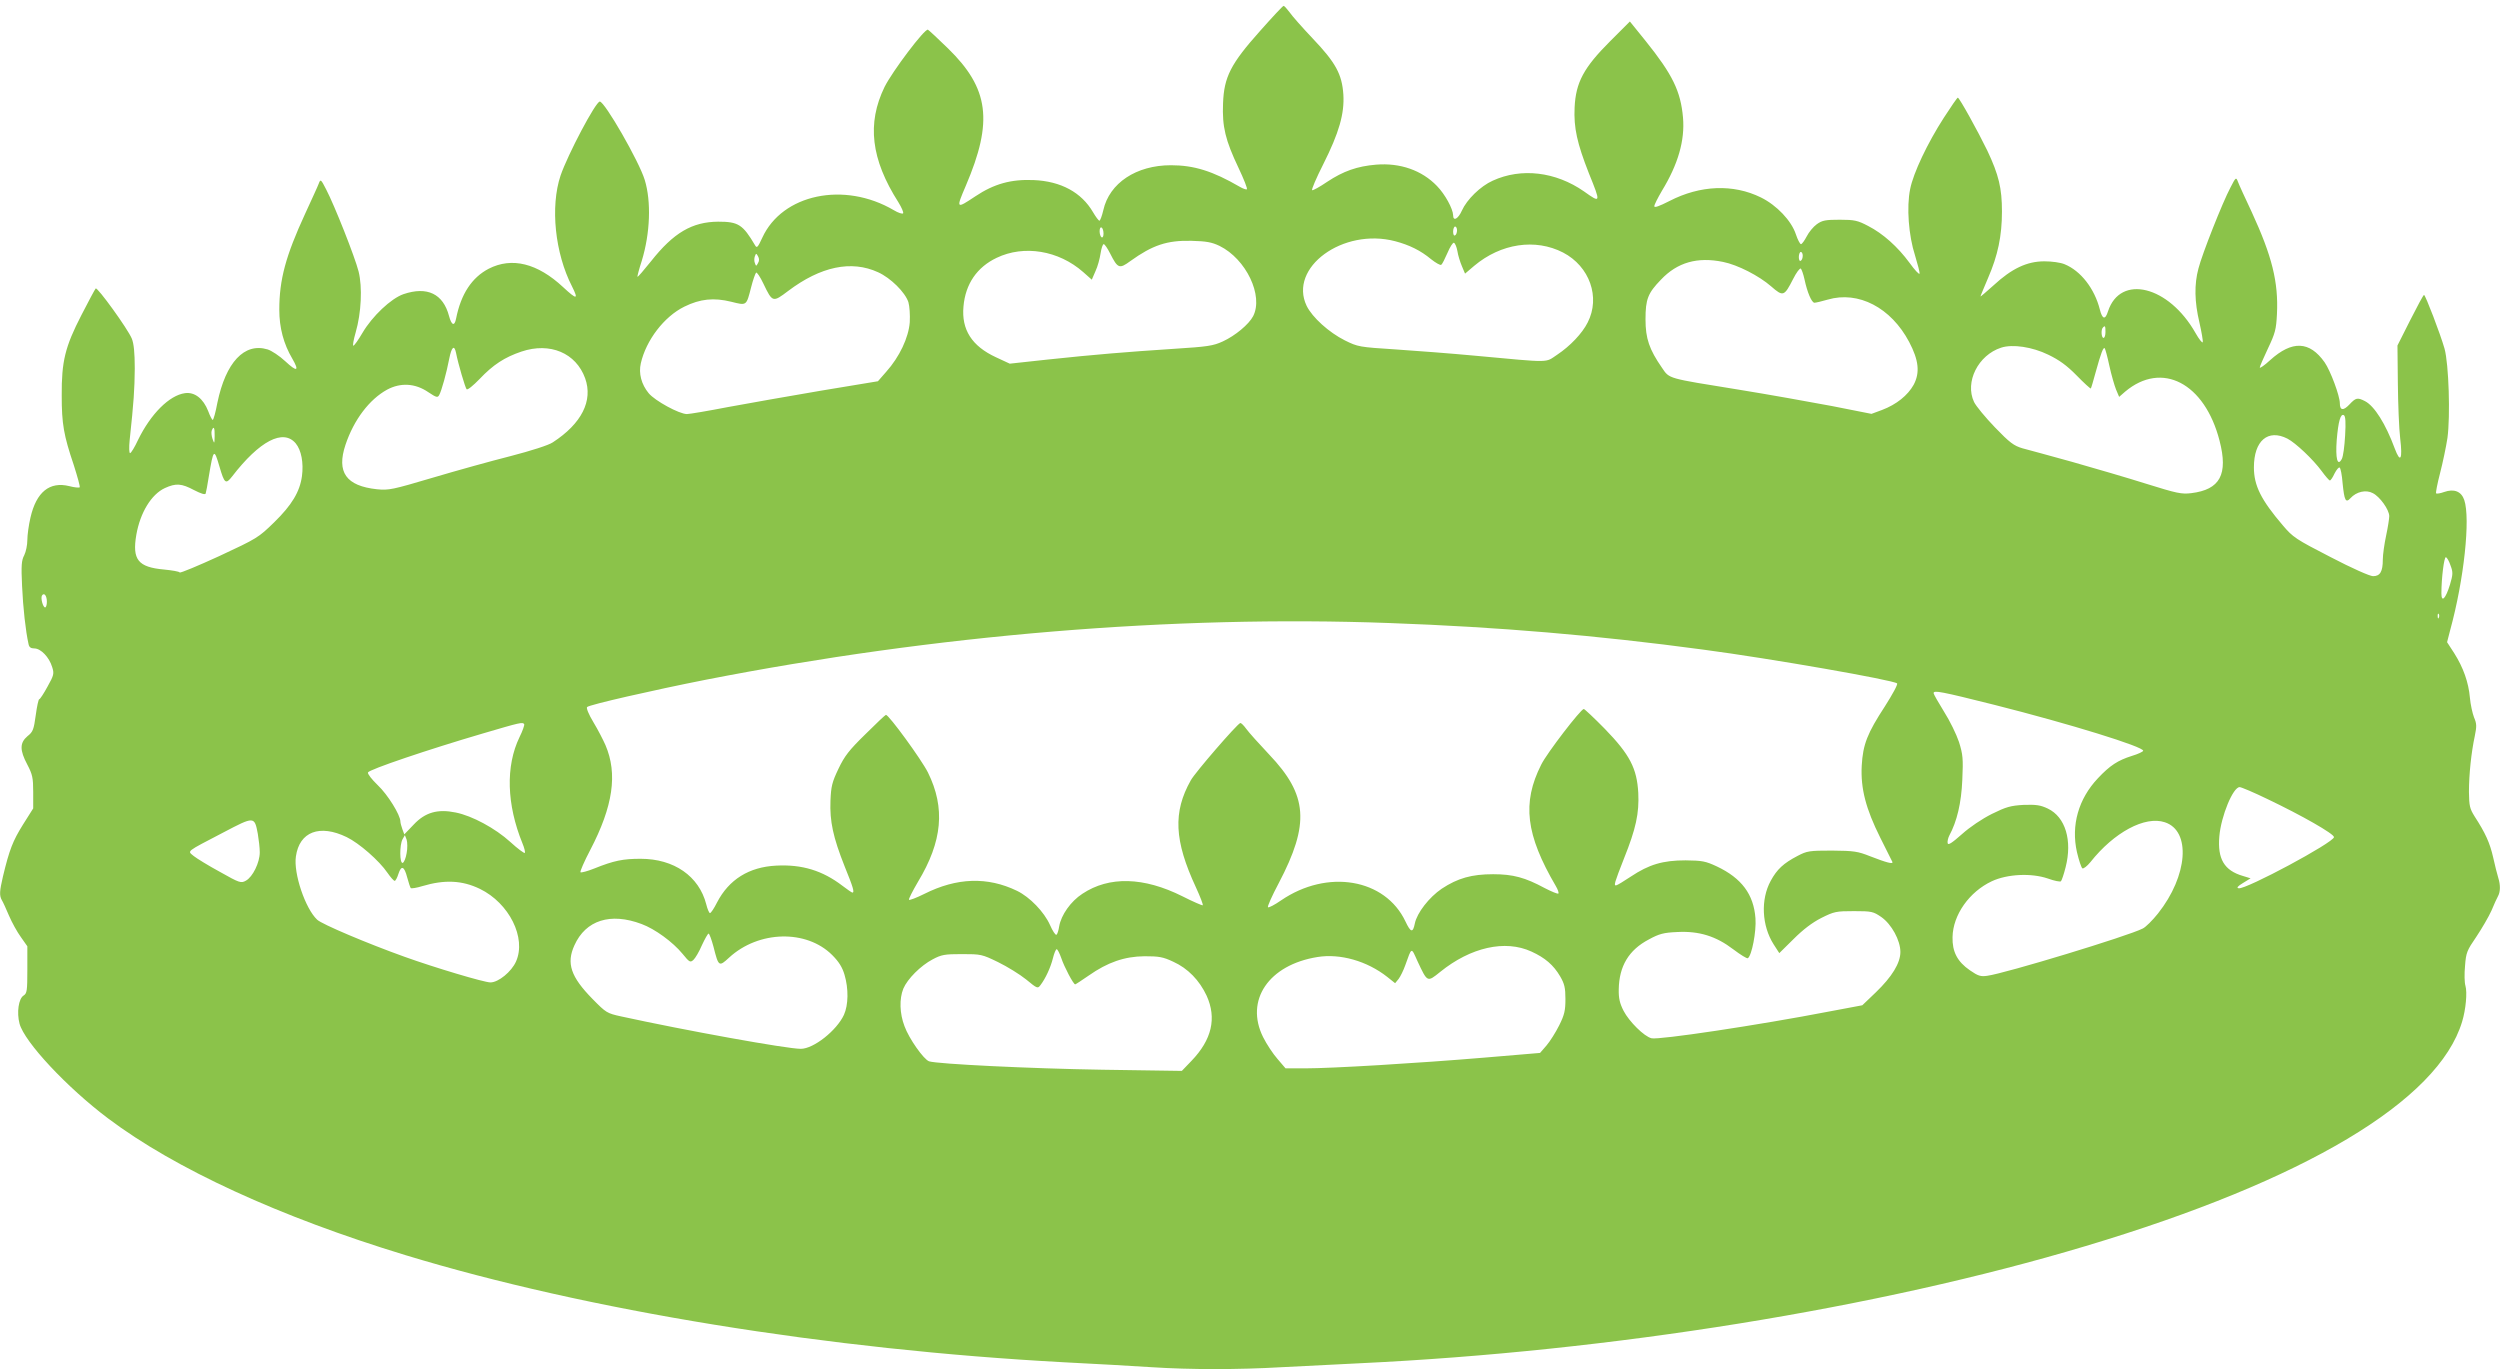 <?xml version="1.0" standalone="no"?>
<!DOCTYPE svg PUBLIC "-//W3C//DTD SVG 20010904//EN"
 "http://www.w3.org/TR/2001/REC-SVG-20010904/DTD/svg10.dtd">
<svg version="1.0" xmlns="http://www.w3.org/2000/svg"
 width="1280pt" height="701pt" viewBox="0 0 1280 701"
 preserveAspectRatio="xMidYMid meet">
<g transform="translate(0,701) scale(0.1,-0.1)"
fill="#8bc34a" stroke="none">
<path d="M6452 6852 c-151 -169 -185 -236 -190 -371 -5 -120 12 -189 79 -330
27 -57 47 -107 43 -110 -3 -3 -20 3 -37 13 -138 80 -233 110 -352 110 -177 0
-315 -91 -346 -230 -7 -30 -16 -54 -20 -54 -4 0 -19 20 -33 44 -59 101 -164
158 -303 164 -116 5 -203 -19 -299 -83 -99 -66 -100 -65 -49 54 141 330 119
498 -91 703 -52 51 -99 94 -103 96 -17 6 -182 -213 -222 -293 -91 -187 -70
-370 71 -591 16 -26 27 -51 24 -56 -3 -5 -25 2 -48 16 -254 149 -571 82 -673
-141 -23 -50 -28 -55 -37 -39 -63 107 -86 121 -189 121 -133 -1 -228 -56 -344
-203 -36 -45 -67 -81 -69 -79 -2 1 8 39 22 82 43 141 49 303 15 414 -29 95
-205 401 -230 401 -21 0 -164 -271 -201 -379 -53 -159 -29 -397 59 -568 34
-68 25 -69 -46 -3 -131 122 -262 155 -381 94 -86 -45 -142 -129 -167 -256 -8
-40 -23 -34 -36 14 -30 114 -112 153 -233 112 -64 -22 -160 -113 -210 -198
-21 -36 -42 -66 -47 -66 -4 0 1 30 12 68 29 100 35 232 15 312 -19 75 -124
340 -166 420 -27 53 -29 54 -38 30 -5 -14 -37 -83 -70 -155 -99 -215 -132
-336 -132 -491 0 -92 22 -175 67 -251 37 -64 24 -69 -36 -13 -30 28 -71 55
-91 61 -119 36 -214 -66 -257 -273 -9 -49 -20 -88 -24 -88 -3 0 -14 20 -23 45
-25 64 -69 99 -119 92 -80 -11 -175 -106 -240 -239 -17 -37 -36 -68 -41 -68
-5 0 -6 29 -2 68 21 196 25 257 26 365 0 82 -5 128 -15 153 -21 51 -177 266
-185 257 -4 -4 -37 -66 -73 -136 -84 -163 -102 -237 -101 -412 0 -146 10 -203
62 -357 19 -60 33 -110 30 -113 -3 -3 -27 -1 -53 6 -101 25 -169 -30 -199
-161 -9 -38 -16 -90 -16 -115 0 -25 -7 -60 -16 -78 -14 -26 -16 -52 -11 -157
5 -111 18 -230 33 -297 3 -17 12 -23 30 -23 33 0 76 -45 91 -95 11 -34 9 -42
-24 -101 -19 -35 -38 -64 -42 -64 -4 0 -12 -37 -18 -82 -10 -73 -14 -85 -42
-107 -40 -34 -41 -71 -1 -146 26 -50 30 -67 30 -140 l0 -84 -53 -84 c-51 -82
-69 -127 -102 -265 -17 -74 -19 -96 -6 -120 6 -9 22 -45 37 -80 15 -35 42 -84
61 -110 l33 -47 0 -120 c0 -108 -2 -121 -19 -132 -26 -16 -36 -87 -21 -144 25
-94 243 -327 453 -485 344 -259 881 -505 1522 -700 933 -284 2165 -484 3375
-549 157 -8 357 -19 445 -25 200 -13 444 -13 668 0 94 5 273 14 397 20 1289
61 2658 282 3718 600 1123 336 1806 743 1928 1149 19 62 27 150 17 184 -5 16
-6 61 -2 102 5 68 10 79 58 149 28 42 63 102 77 133 13 32 29 66 34 75 12 22
13 56 1 94 -5 16 -17 63 -26 104 -17 75 -40 125 -95 210 -25 40 -28 54 -29
125 0 91 12 203 30 287 10 49 10 63 -4 95 -8 21 -18 66 -21 100 -7 80 -34 155
-80 228 l-37 57 16 62 c71 259 104 571 72 666 -15 44 -52 59 -103 41 -19 -7
-38 -10 -41 -7 -3 2 6 49 20 103 14 54 31 135 38 181 15 111 7 377 -15 457
-21 74 -98 275 -105 275 -4 -1 -35 -59 -71 -130 l-65 -129 2 -193 c1 -106 6
-233 12 -283 13 -108 1 -129 -28 -51 -47 127 -104 217 -152 242 -39 20 -47 18
-80 -17 -31 -33 -49 -31 -49 6 0 38 -48 167 -78 210 -77 109 -166 113 -279 11
-29 -27 -53 -43 -53 -38 0 6 19 49 42 98 37 78 42 97 46 176 8 164 -25 296
-129 522 -34 72 -66 142 -71 156 -9 24 -11 23 -38 -30 -41 -77 -146 -343 -164
-415 -22 -81 -20 -171 5 -276 11 -49 19 -94 17 -101 -2 -6 -19 15 -37 47 -137
242 -385 303 -448 111 -14 -45 -29 -42 -42 10 -27 106 -97 197 -180 231 -21 9
-65 15 -104 15 -89 0 -167 -37 -260 -123 -37 -33 -67 -59 -67 -57 0 3 18 45
39 95 50 115 71 215 71 340 0 119 -16 187 -75 312 -47 97 -143 271 -151 271
-3 0 -35 -46 -71 -102 -84 -130 -157 -284 -173 -366 -19 -92 -8 -238 25 -340
14 -46 25 -88 23 -93 -2 -6 -25 19 -51 55 -61 83 -136 150 -212 189 -53 28
-70 32 -145 32 -73 0 -90 -3 -118 -23 -18 -13 -41 -41 -52 -63 -11 -21 -24
-39 -29 -39 -5 0 -17 23 -26 50 -23 70 -98 149 -179 189 -142 70 -311 63 -468
-18 -53 -27 -78 -36 -78 -27 0 8 18 43 39 79 83 136 118 258 108 375 -12 135
-53 220 -192 393 l-80 99 -102 -102 c-134 -134 -175 -210 -181 -338 -5 -105
13 -184 73 -337 62 -153 62 -155 -25 -93 -145 101 -321 122 -467 55 -63 -28
-133 -97 -158 -153 -19 -43 -45 -57 -45 -24 -1 33 -41 107 -83 150 -77 80
-188 119 -311 109 -97 -8 -168 -33 -251 -88 -38 -26 -73 -45 -77 -43 -4 3 21
62 57 133 81 161 109 259 103 357 -7 104 -39 163 -157 287 -53 56 -107 117
-119 135 -13 17 -26 32 -30 32 -4 0 -58 -58 -120 -128z m-802 -1038 c0 -14 -4
-22 -10 -19 -5 3 -10 17 -10 31 0 14 4 22 10 19 6 -3 10 -17 10 -31z m1810 17
c0 -11 -4 -23 -10 -26 -6 -4 -10 5 -10 19 0 14 5 26 10 26 6 0 10 -9 10 -19z
m-317 -56 c72 -19 130 -47 184 -92 24 -19 47 -32 52 -29 5 3 19 31 32 61 13
31 28 54 33 52 6 -2 14 -21 18 -43 3 -21 14 -56 23 -77 l16 -38 47 40 c137
115 313 141 455 68 136 -71 192 -229 126 -358 -28 -56 -90 -121 -156 -165 -64
-42 -22 -42 -423 -5 -118 11 -300 25 -405 32 -186 12 -192 13 -259 46 -82 41
-167 118 -196 177 -94 196 186 401 453 331z m-899 -24 c136 -67 226 -255 172
-360 -22 -42 -92 -100 -155 -129 -50 -23 -78 -27 -251 -38 -244 -16 -402 -29
-647 -55 l-193 -21 -71 33 c-123 57 -177 141 -166 260 10 115 69 201 170 249
140 67 317 38 443 -73 l44 -39 19 44 c11 23 22 64 26 91 4 26 11 47 16 47 5 0
20 -22 33 -48 39 -77 47 -80 103 -39 114 82 188 107 313 104 77 -2 104 -7 144
-26z m2986 -50 c0 -11 -4 -23 -10 -26 -6 -4 -10 5 -10 19 0 14 5 26 10 26 6 0
10 -9 10 -19z m-5349 -38 c-9 -17 -10 -17 -16 0 -4 9 -4 25 0 35 6 16 7 16 16
0 7 -12 7 -24 0 -35z m4941 6 c75 -15 184 -71 246 -125 62 -54 67 -52 113 38
16 32 34 56 39 53 4 -3 13 -28 19 -55 14 -67 37 -120 51 -120 7 0 37 7 68 16
157 46 324 -41 417 -217 49 -93 56 -157 23 -219 -30 -54 -88 -101 -162 -129
l-54 -20 -202 40 c-112 21 -329 60 -484 85 -359 58 -348 54 -386 110 -66 95
-85 151 -85 249 0 103 12 134 79 203 84 89 187 118 318 91z m-4326 -53 c64
-29 138 -102 155 -153 6 -21 9 -64 7 -103 -6 -78 -52 -177 -121 -254 l-42 -48
-290 -48 c-159 -27 -374 -65 -477 -84 -103 -20 -198 -36 -211 -36 -39 0 -164
68 -196 107 -37 45 -52 101 -40 153 27 118 119 239 223 290 81 40 151 47 240
25 80 -20 77 -22 102 75 9 36 21 69 25 74 4 4 21 -21 38 -57 46 -96 48 -96
126 -37 167 126 324 159 461 96z m6284 -306 c0 -16 -4 -30 -10 -30 -11 0 -14
43 -3 53 11 12 13 8 13 -23z m-293 -116 c56 -27 95 -55 145 -106 38 -39 71
-69 73 -67 2 2 13 40 25 84 27 98 39 129 46 122 3 -3 14 -43 24 -90 10 -46 26
-101 34 -121 l16 -38 31 27 c188 158 407 44 483 -251 45 -173 3 -251 -145
-269 -49 -6 -73 -1 -230 48 -95 30 -266 80 -379 112 -113 31 -228 63 -256 70
-43 13 -64 28 -140 107 -49 51 -97 109 -107 130 -48 102 21 240 139 278 58 19
159 4 241 -36z m-8152 9 c11 -57 47 -178 54 -186 5 -5 34 19 66 52 70 74 129
112 215 141 146 49 279 -7 326 -137 41 -115 -18 -232 -166 -328 -20 -14 -111
-43 -215 -70 -99 -25 -279 -75 -400 -111 -206 -61 -224 -65 -285 -59 -158 17
-208 87 -161 228 43 128 122 232 213 282 69 37 144 33 211 -13 42 -28 48 -29
56 -14 12 22 37 112 51 185 12 61 26 74 35 30z m9672 -423 c-3 -54 -10 -108
-17 -120 -22 -41 -33 2 -26 97 8 96 20 138 37 127 8 -5 10 -37 6 -104z
m-10908 -2 c-1 -41 -1 -42 -11 -15 -5 15 -7 34 -4 42 10 27 16 16 15 -27z
m10613 -14 c42 -22 131 -106 175 -166 19 -26 38 -48 42 -48 4 0 15 16 24 36
10 19 21 33 26 30 5 -3 12 -39 15 -79 9 -90 16 -104 40 -78 31 34 80 45 115
26 36 -18 83 -84 84 -117 0 -13 -7 -58 -16 -100 -9 -42 -17 -98 -17 -123 0
-62 -14 -85 -50 -85 -16 0 -107 40 -218 98 -177 91 -192 101 -243 161 -113
132 -149 205 -149 298 0 137 72 198 172 147z m-10198 -24 c29 -35 41 -100 32
-168 -11 -80 -52 -148 -142 -236 -81 -79 -88 -83 -281 -173 -109 -50 -200 -88
-203 -84 -3 5 -39 11 -80 15 -133 12 -164 50 -142 178 20 114 77 207 146 239
57 26 85 24 149 -10 37 -19 57 -25 60 -18 2 7 10 46 16 87 24 144 27 146 55
50 25 -86 32 -91 64 -50 141 183 262 246 326 170z m11033 -626 c13 -34 12 -46
-3 -97 -22 -72 -44 -95 -44 -45 0 80 14 188 23 185 6 -2 17 -21 24 -43z
m-12307 -185 c0 -16 -4 -29 -9 -29 -11 0 -24 48 -16 61 11 17 25 -1 25 -32z
m12247 -81 c-3 -8 -6 -5 -6 6 -1 11 2 17 5 13 3 -3 4 -12 1 -19z m-5372 -28
c555 -20 1063 -63 1605 -136 348 -46 975 -156 993 -173 5 -5 -24 -57 -62 -117
-90 -138 -113 -195 -119 -305 -6 -116 21 -220 95 -368 32 -63 60 -119 62 -124
5 -13 -29 -4 -114 29 -63 25 -82 28 -195 29 -117 0 -128 -2 -176 -27 -73 -38
-106 -69 -138 -128 -52 -95 -46 -229 15 -325 l29 -45 73 72 c49 49 95 84 142
108 66 33 76 35 167 35 91 0 99 -2 140 -30 53 -37 98 -120 98 -179 0 -57 -43
-127 -126 -207 l-69 -66 -165 -31 c-373 -72 -877 -147 -914 -138 -38 9 -115
86 -143 140 -20 39 -26 65 -25 111 2 118 51 201 154 255 53 29 76 35 145 38
112 6 199 -21 288 -89 36 -27 69 -48 74 -45 20 13 44 136 39 204 -9 123 -71
206 -198 266 -58 27 -75 30 -160 31 -116 0 -187 -21 -280 -83 -36 -24 -69 -44
-75 -45 -14 -3 -9 13 40 138 61 152 78 231 73 335 -7 126 -43 196 -171 328
-55 56 -104 102 -108 102 -15 0 -189 -226 -218 -285 -99 -196 -79 -359 75
-622 10 -17 16 -34 13 -38 -4 -3 -35 10 -70 28 -100 54 -162 71 -264 71 -110
0 -181 -20 -263 -74 -65 -44 -127 -124 -138 -178 -10 -50 -21 -47 -48 10 -104
220 -400 270 -637 108 -33 -23 -64 -39 -67 -35 -4 3 21 59 55 123 160 305 149
451 -49 659 -51 54 -104 113 -117 131 -13 18 -27 32 -31 30 -18 -7 -231 -253
-253 -293 -92 -163 -85 -309 26 -548 22 -48 38 -89 35 -92 -2 -2 -49 18 -104
46 -198 99 -375 104 -512 13 -60 -39 -109 -109 -119 -167 -3 -20 -9 -40 -14
-43 -5 -3 -20 20 -33 50 -30 67 -103 143 -169 175 -151 73 -308 68 -475 -16
-40 -20 -75 -33 -78 -30 -3 3 18 44 46 92 125 207 141 378 51 560 -33 66 -200
295 -215 295 -3 0 -50 -44 -105 -99 -84 -82 -107 -112 -138 -177 -33 -69 -38
-90 -41 -164 -4 -105 13 -186 73 -337 44 -108 51 -133 39 -133 -3 0 -26 16
-51 35 -102 78 -207 110 -339 103 -139 -7 -242 -71 -303 -189 -15 -30 -31 -54
-36 -54 -4 0 -13 20 -19 45 -37 144 -165 233 -336 233 -90 0 -136 -9 -238 -50
-35 -14 -66 -22 -70 -19 -3 4 19 55 50 114 117 224 141 390 78 537 -11 25 -38
78 -61 116 -26 43 -38 74 -33 79 12 12 336 86 609 140 1177 230 2392 331 3500
290z m3097 -419 c388 -98 765 -215 761 -235 -1 -5 -27 -17 -57 -26 -73 -23
-113 -49 -175 -115 -99 -105 -138 -240 -107 -378 10 -42 22 -79 28 -83 5 -3
24 11 41 32 121 153 280 238 381 204 135 -44 118 -274 -35 -467 -28 -35 -63
-70 -78 -77 -73 -38 -705 -230 -796 -242 -34 -5 -47 -1 -89 28 -64 44 -91 95
-89 170 2 114 86 232 201 286 79 37 202 43 287 14 33 -12 63 -18 67 -14 4 4
15 36 24 72 35 137 -1 257 -91 300 -38 18 -59 21 -124 19 -67 -4 -89 -10 -162
-46 -50 -25 -113 -67 -154 -104 -52 -46 -71 -58 -73 -46 -2 9 2 26 8 38 40 74
62 168 67 286 5 109 3 130 -17 194 -13 39 -47 109 -77 156 -29 47 -53 89 -53
94 0 16 37 9 312 -60z m-7528 -99 c2 -4 -8 -34 -24 -66 -72 -149 -66 -345 15
-544 10 -24 15 -45 12 -49 -3 -3 -37 22 -74 56 -77 70 -195 134 -280 151 -92
19 -156 1 -215 -62 l-48 -50 -10 27 c-5 14 -10 32 -10 39 0 33 -65 138 -116
186 -30 29 -53 58 -50 65 5 15 310 118 586 199 197 58 206 60 214 48z m8925
-383 c176 -84 341 -178 341 -195 0 -27 -451 -269 -488 -262 -12 2 -6 10 22 27
l39 24 -39 12 c-96 28 -131 87 -121 203 9 104 70 252 104 252 8 0 72 -27 142
-61z m-10289 -178 c5 -30 10 -72 10 -95 0 -52 -36 -126 -71 -145 -25 -14 -32
-12 -133 45 -59 32 -119 69 -134 81 -33 28 -45 18 152 121 158 83 159 83 176
-7z m455 -17 c64 -31 167 -121 209 -183 16 -23 32 -41 37 -41 4 0 13 16 19 36
15 46 30 39 45 -19 7 -26 15 -50 18 -54 4 -3 30 1 59 10 114 34 204 30 295
-14 150 -73 239 -251 185 -372 -23 -52 -90 -107 -131 -107 -32 0 -286 76 -439
131 -190 68 -424 167 -448 190 -61 57 -122 238 -109 324 18 127 122 166 260
99z m307 -82 c-4 -25 -13 -47 -20 -50 -16 -5 -17 91 -1 121 l12 21 9 -23 c4
-13 5 -44 0 -69z m1203 -363 c68 -25 160 -92 210 -153 35 -43 39 -45 55 -31
10 9 30 43 44 76 15 32 30 59 34 59 4 0 15 -30 25 -67 26 -103 28 -104 80 -56
151 139 396 145 528 13 34 -34 52 -63 63 -101 21 -71 20 -154 -3 -205 -37 -80
-155 -174 -221 -174 -71 0 -591 94 -920 166 -73 16 -77 19 -146 89 -112 114
-135 183 -93 275 58 129 185 169 344 109z m4556 -141 c70 -32 113 -69 147
-127 22 -38 27 -58 27 -116 0 -59 -5 -81 -32 -135 -18 -36 -47 -82 -65 -103
l-33 -38 -285 -24 c-346 -29 -781 -55 -918 -55 l-100 0 -41 48 c-23 26 -56 76
-74 112 -94 189 29 370 278 410 116 19 254 -20 358 -102 l40 -32 18 22 c9 12
25 44 34 70 34 95 30 93 62 22 52 -111 50 -110 117 -56 156 126 332 166 467
104z m-2407 -34 c15 -45 62 -134 71 -134 2 0 33 20 69 45 97 68 183 98 286 99
73 0 94 -3 147 -28 75 -34 134 -95 171 -174 52 -115 27 -225 -78 -334 l-49
-51 -408 6 c-371 6 -841 29 -886 43 -27 9 -103 116 -126 180 -25 65 -27 140
-6 192 21 50 89 118 150 150 45 24 61 27 150 27 97 0 103 -1 185 -41 47 -23
112 -63 144 -89 56 -46 59 -48 73 -29 26 34 52 90 64 138 6 25 15 46 19 46 5
0 15 -21 24 -46z"/>
</g>
</svg>
